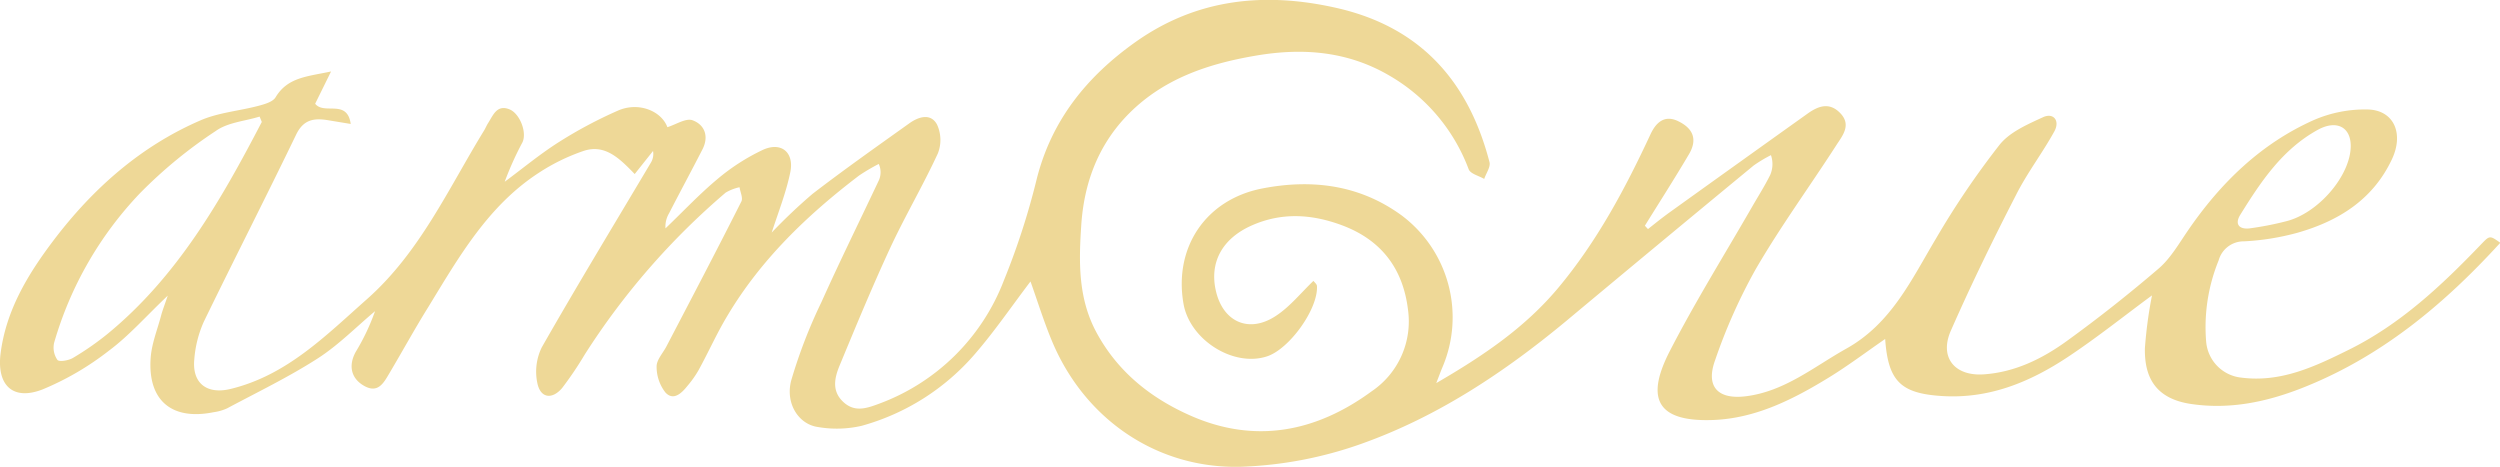<svg xmlns="http://www.w3.org/2000/svg" viewBox="0 0 433.82 81"><defs><style>.cls-1{fill:#eed897;}</style></defs><title>logo</title><g id="Livello_2" data-name="Livello 2"><g id="Livello_1-2" data-name="Livello 1"><path class="cls-1" d="M227.92,48.74c.19.26.59.57.61.89.23,3.94-4.73,10.89-8.64,12.2-5.83,1.94-13.42-2.83-14.52-9.12-1.7-9.73,3.82-18.07,13.64-20,8.62-1.68,16.93-.66,24.24,4.69a22.09,22.09,0,0,1,7.07,26.29c-.31.72-.57,1.46-1.09,2.79,8.14-4.73,15.36-9.59,21.16-16.52,6.74-8.07,11.6-17.17,16-26.62.88-1.91,2.32-3.5,4.78-2.33,2.71,1.29,3.39,3.24,1.92,5.74-2.47,4.19-5.1,8.29-7.66,12.42l.54.58c1.26-1,2.5-2,3.81-2.94q11.91-8.55,23.85-17.07c1.88-1.35,3.84-2.09,5.75-.06s.33,3.88-.71,5.49c-4.64,7.2-9.71,14.14-14,21.53a95.58,95.58,0,0,0-7.06,15.83c-1.67,4.61.54,6.84,5.37,6.23,6.73-.85,11.79-5.12,17.44-8.28,7.81-4.37,11.29-12,15.55-19.12a145.05,145.05,0,0,1,11-16.22c1.76-2.22,4.84-3.55,7.55-4.8,1.82-.84,3,.61,1.95,2.49-2.06,3.74-4.7,7.17-6.63,11-4,7.77-7.82,15.61-11.33,23.59-2,4.6.67,7.89,5.74,7.54,5.36-.37,10.08-2.67,14.31-5.72,5.54-4,10.92-8.26,16.11-12.71,2-1.75,3.45-4.27,5-6.53,5.66-8.26,12.66-15.08,21.87-19.18A22.33,22.33,0,0,1,410.94,19c4.49.15,6.23,4.19,4.12,8.65-3.29,7-9.25,10.7-16.35,12.73a43.15,43.15,0,0,1-9.32,1.5A4.5,4.5,0,0,0,385,45.18a30.63,30.63,0,0,0-2.17,14.1,6.84,6.84,0,0,0,6.12,6.25c6.87.88,12.77-1.93,18.64-4.84,8.95-4.43,16.09-11.14,22.91-18.25,1.54-1.6,1.52-1.62,3.37-.31C424,52.93,413.09,62,399.35,67.38c-6.16,2.4-12.48,3.71-19.15,2.72-6.32-.94-8.09-4.81-8-9.67a76.07,76.07,0,0,1,1.23-9.17c-4.81,3.54-9.58,7.36-14.65,10.72-6.56,4.34-13.65,7.27-21.82,6.74-7.08-.45-9.33-2.53-9.83-9.9-3.32,2.29-6.43,4.64-9.74,6.67-6.19,3.8-12.72,7.11-20.09,7.39-10.5.4-11.46-4.37-7.52-12,4.37-8.49,9.44-16.63,14.21-24.91,1.07-1.86,2.22-3.67,3.18-5.59a4.75,4.75,0,0,0,.14-3.46,23.93,23.93,0,0,0-3,1.8q-16.3,13.44-32.55,27c-10.73,8.9-22.3,16.58-35.43,21.26A69.23,69.23,0,0,1,215.23,81c-14.17.34-26.8-7.94-32.6-21.62-1.47-3.48-2.58-7.11-3.81-10.54-3.27,4.3-6.24,8.67-9.68,12.63a40,40,0,0,1-19.58,12.41,19.13,19.13,0,0,1-7.62.22c-3.36-.46-5.7-4.1-4.64-8.09a88.54,88.54,0,0,1,5.24-13.58c3.2-7.13,6.67-14.14,10-21.21a3.46,3.46,0,0,0-.05-2.77,33.24,33.24,0,0,0-3.4,2c-9,6.85-17.07,14.59-22.9,24.4-1.81,3-3.27,6.31-5,9.44A18.21,18.21,0,0,1,119.26,67c-1,1.25-2.4,2.59-3.78,1.12a7.24,7.24,0,0,1-1.54-4.54c0-1.15,1.11-2.32,1.71-3.48,4.37-8.37,8.76-16.72,13-25.14.31-.61-.2-1.64-.32-2.47a8.11,8.11,0,0,0-2.4.93,125.72,125.72,0,0,0-24.48,28.13,60.5,60.5,0,0,1-3.91,5.79c-1.7,2-3.7,1.78-4.27-.75a9.6,9.6,0,0,1,.75-6.33c6.15-10.78,12.6-21.39,18.94-32.06a2.89,2.89,0,0,0,.36-2l-3.18,4c-2.59-2.66-5.13-5.27-8.9-4A34.48,34.48,0,0,0,93.48,30C84.69,35.72,79.64,44.58,74.37,53.2,72,57,69.85,60.93,67.56,64.79c-1,1.69-2,3.59-4.49,2.1-2.13-1.26-2.65-3.45-1.34-5.83A38,38,0,0,0,65.08,54c-3.31,2.77-6.38,5.92-10,8.23-5,3.21-10.41,5.82-15.67,8.63a8.37,8.37,0,0,1-2.35.67c-7.22,1.46-11.42-2-10.92-9.36.16-2.48,1.15-4.91,1.8-7.35.24-.92.59-1.8,1.17-3.52-3.85,3.66-6.77,7-10.22,9.56A49.28,49.28,0,0,1,7.4,67.57c-5.12,2-7.93-.66-7.32-6.06C1,53.93,4.79,47.67,9.24,41.78c6.81-9,15.12-16.39,25.59-20.91,3.11-1.34,6.67-1.62,10-2.5,1.08-.29,2.51-.68,3-1.5,2.1-3.5,5.57-3.59,9.62-4.47L54.69,18c1.56,2,5.55-.89,6.17,3.51l-4-.66c-2.38-.38-4.21-.12-5.48,2.53C46.15,34.21,40.63,45,35.37,55.82a19.65,19.65,0,0,0-1.65,6.48c-.43,4.2,2.18,6.18,6.26,5.2,9.78-2.36,16.53-9.25,23.69-15.58C72.85,43.8,77.78,32.79,84,22.65c.26-.43.45-.91.73-1.34.86-1.35,1.51-3.2,3.67-2.34,1.8.72,3.08,4,2.26,5.73a54.33,54.33,0,0,0-3.08,6.84c3.14-2.32,6.15-4.83,9.44-6.91a76.91,76.91,0,0,1,10.22-5.44c3.61-1.58,7.55.1,8.57,2.88,1.49-.46,3.22-1.62,4.37-1.2,2.1.77,2.88,2.8,1.71,5.06C120,29.63,118,33.31,116.11,37a4.51,4.51,0,0,0-.63,2.63c3-2.87,5.84-5.9,9-8.54a36.23,36.23,0,0,1,7.93-5.1c3.17-1.43,5.43.46,4.73,3.89s-2,6.72-3.23,10.48A95.2,95.2,0,0,1,141,33.64c5.49-4.22,11.15-8.21,16.78-12.23,1.6-1.15,3.72-1.83,4.82.2a6.39,6.39,0,0,1,.15,5c-2.56,5.55-5.68,10.84-8.26,16.38-3.11,6.71-5.94,13.55-8.77,20.38-.87,2.09-1.44,4.38.52,6.29s4,1.26,6.27.41a36.83,36.83,0,0,0,21.69-21.4,126,126,0,0,0,5.64-17.36c2.56-10.42,8.78-18.06,17.26-24.06,10.61-7.49,22.36-8.69,34.79-5.88,14.58,3.29,22.93,12.71,26.58,26.77.21.83-.59,1.93-.92,2.91-.93-.55-2.38-.88-2.69-1.67a31.54,31.54,0,0,0-13.76-16.26c-7.19-4.21-14.9-4.83-22.85-3.52-8.56,1.42-16.62,4.07-22.84,10.62-5,5.29-7.31,11.76-7.78,18.83-.42,6.31-.58,12.63,2.6,18.57,3.72,6.94,9.54,11.51,16.44,14.54,11.17,4.9,21.76,2.79,31.37-4.27a14.63,14.63,0,0,0,6.29-14.12c-.86-7.19-4.67-12.18-11.57-14.72-5.2-1.91-10.35-2.22-15.52.06s-7.42,6.46-6.23,11.45c1.27,5.37,5.8,7.34,10.46,4.21C223.86,53.19,225.73,50.84,227.92,48.74ZM45.43,21.16l-.38-.93c-2.57.8-5.52,1-7.61,2.5A80.27,80.27,0,0,0,24.31,33.51,62.75,62.75,0,0,0,9.4,59.45a3.75,3.75,0,0,0,.56,3c.32.39,1.94.11,2.7-.34a49.88,49.88,0,0,0,6-4.17C30.77,48,38.36,34.74,45.43,21.16Zm362.49,4.18c0-3.34-2.51-4.58-5.72-2.81-6.15,3.38-9.88,9-13.43,14.71-1.07,1.72-.15,2.59,1.6,2.39a54,54,0,0,0,6.28-1.22C402.26,37.05,407.89,30.49,407.92,25.34Z"></path></g></g></svg>